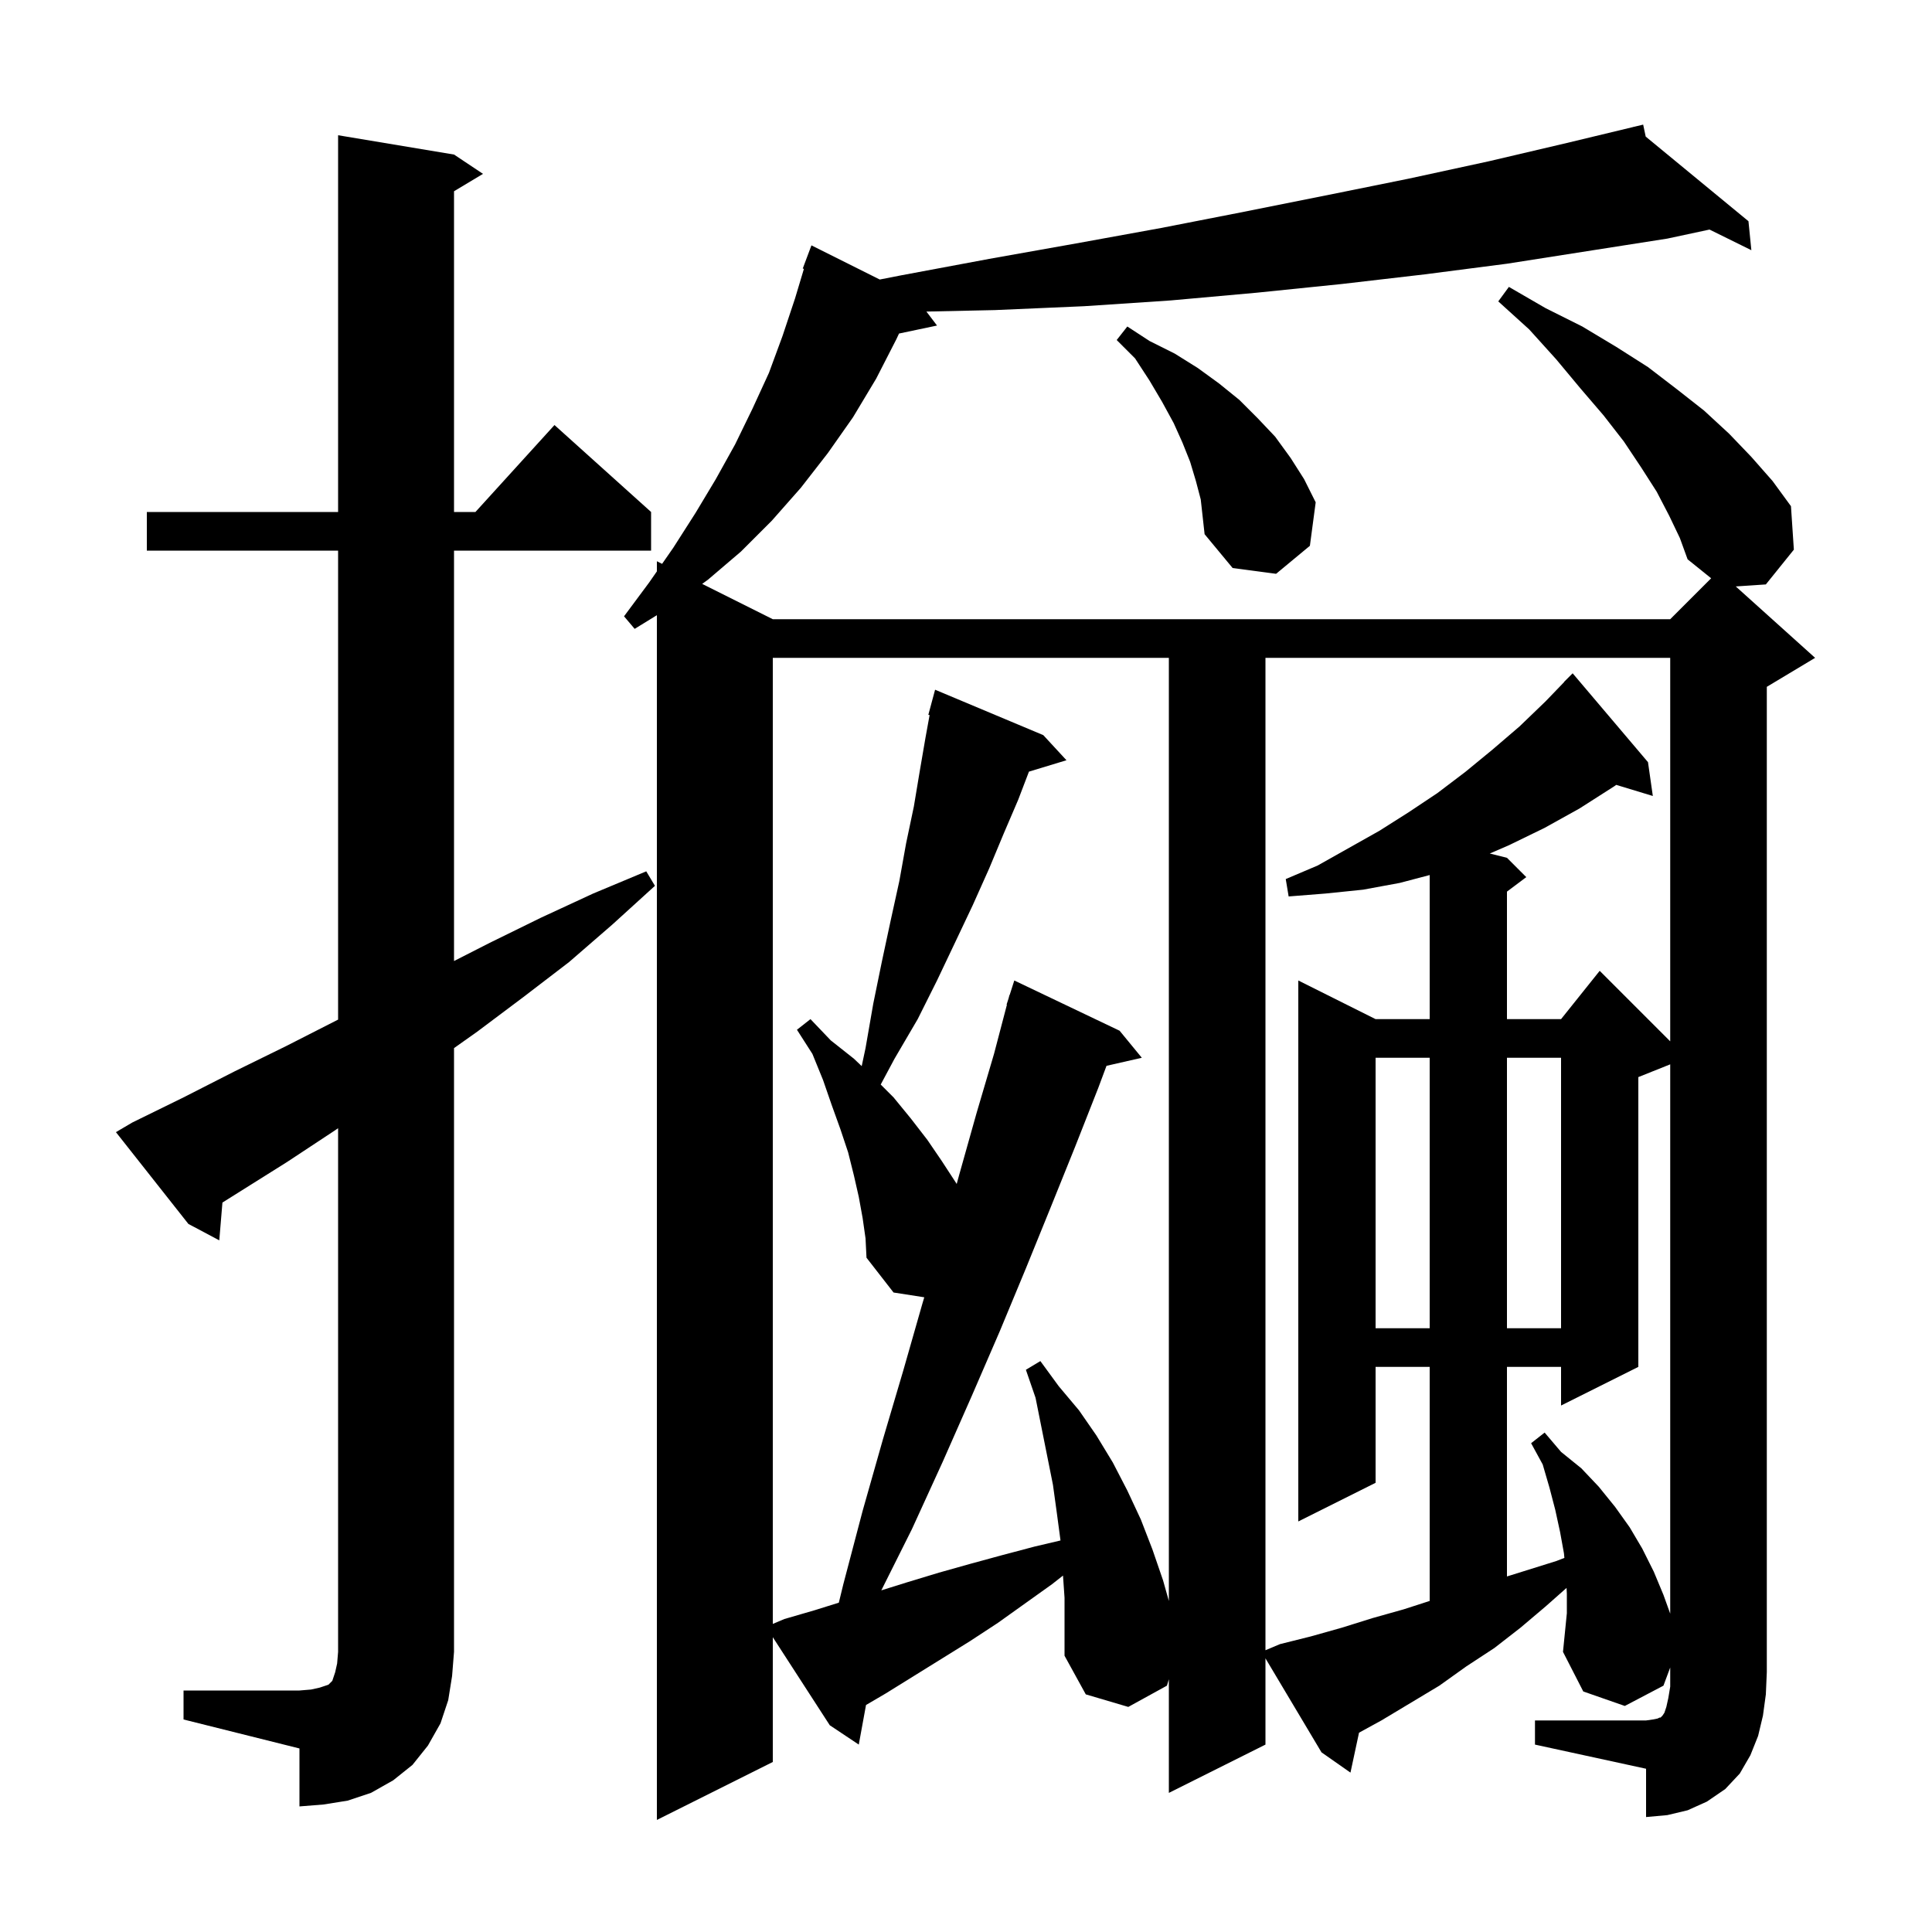 <svg xmlns="http://www.w3.org/2000/svg" xmlns:xlink="http://www.w3.org/1999/xlink" version="1.1" baseProfile="full" viewBox="0 0 200 200" width="200" height="200"><g fill="currentColor"><path d="M 158.9 178.1 L 170.4 178.1 L 171.1 178.0 L 171.6 177.9 L 171.8 177.8 L 171.9 177.8 L 172.1 177.6 L 172.3 177.3 L 172.5 176.7 L 172.7 175.8 L 172.9 174.6 L 172.9 172.619 L 172.2 174.5 L 168.2 176.6 L 163.9 175.1 L 161.8 171.0 L 162.2 167.0 L 162.2 165.0 L 162.17 164.38 L 160.0 166.3 L 157.4 168.5 L 154.7 170.6 L 151.8 172.5 L 149.0 174.5 L 143.0 178.1 L 140.685 179.369 L 139.8 183.5 L 136.8 181.4 L 131.0 171.671 L 131.0 180.6 L 121.0 185.6 L 121.0 173.838 L 120.8 174.5 L 116.8 176.7 L 112.4 175.4 L 110.2 171.4 L 110.2 165.4 L 110.042 163.103 L 108.9 164.0 L 103.3 168.0 L 100.4 169.9 L 91.7 175.3 L 89.65 176.501 L 88.9 180.6 L 85.9 178.6 L 80.0 169.482 L 80.0 182.4 L 68.0 188.4 L 68.0 63.685 L 65.7 65.1 L 64.6 63.8 L 67.2 60.3 L 68.0 59.148 L 68.0 58.1 L 68.54 58.37 L 69.7 56.7 L 72.0 53.1 L 74.1 49.6 L 76.1 46.0 L 77.9 42.3 L 79.6 38.6 L 81.0 34.8 L 82.3 30.9 L 83.221 27.831 L 83.1 27.8 L 84.0 25.4 L 91.072 28.936 L 93.3 28.5 L 102.4 26.8 L 111.4 25.2 L 120.2 23.6 L 128.9 21.9 L 137.4 20.2 L 145.8 18.5 L 154.1 16.7 L 162.2 14.8 L 169.111 13.138 L 169.1 13.1 L 169.138 13.131 L 170.1 12.9 L 170.363 14.14 L 181.0 22.9 L 181.3 25.9 L 176.968 23.764 L 172.6 24.7 L 156.0 27.3 L 147.5 28.4 L 138.9 29.4 L 130.1 30.3 L 121.2 31.1 L 112.2 31.7 L 103.0 32.1 L 95.902 32.253 L 97.0 33.7 L 93.066 34.528 L 92.8 35.1 L 90.7 39.2 L 88.3 43.2 L 85.7 46.9 L 82.9 50.5 L 79.9 53.9 L 76.7 57.1 L 73.3 60.0 L 72.69 60.445 L 80.0 64.1 L 172.9 64.1 L 177.137 59.863 L 174.7 57.9 L 173.9 55.7 L 172.8 53.4 L 171.5 50.9 L 169.9 48.4 L 168.1 45.7 L 166.0 43.0 L 163.6 40.2 L 161.1 37.2 L 158.3 34.1 L 155.1 31.2 L 156.2 29.7 L 160.0 31.9 L 163.8 33.8 L 167.3 35.9 L 170.6 38.0 L 173.6 40.3 L 176.4 42.5 L 179.0 44.9 L 181.3 47.3 L 183.5 49.8 L 185.4 52.4 L 185.7 56.9 L 182.8 60.5 L 179.686 60.708 L 187.9 68.1 L 182.9 71.1 L 182.9 173.1 L 182.8 175.4 L 182.5 177.6 L 182.0 179.7 L 181.2 181.7 L 180.1 183.6 L 178.6 185.2 L 176.7 186.5 L 174.7 187.4 L 172.6 187.9 L 170.4 188.1 L 170.4 183.1 L 158.9 180.6 Z M 19.0 175.0 L 31.0 175.0 L 32.2 174.9 L 33.1 174.7 L 34.0 174.4 L 34.4 174.0 L 34.7 173.1 L 34.9 172.2 L 35.0 171.0 L 35.0 116.792 L 34.7 117.0 L 29.7 120.3 L 23.026 124.488 L 22.7 128.4 L 19.5 126.7 L 12.0 117.2 L 13.7 116.2 L 19.0 113.6 L 24.3 110.9 L 29.6 108.3 L 35.0 105.549 L 35.0 57.0 L 15.2 57.0 L 15.2 53.0 L 35.0 53.0 L 35.0 14.0 L 47.0 16.0 L 50.0 18.0 L 47.0 19.8 L 47.0 53.0 L 49.218 53.0 L 57.4 44.0 L 67.4 53.0 L 67.4 57.0 L 47.0 57.0 L 47.0 99.485 L 50.7 97.6 L 56.0 95.0 L 61.4 92.5 L 66.9 90.2 L 67.8 91.7 L 63.4 95.7 L 58.9 99.6 L 54.2 103.2 L 49.4 106.8 L 47.0 108.5 L 47.0 171.0 L 46.8 173.5 L 46.4 176.0 L 45.6 178.4 L 44.3 180.7 L 42.7 182.7 L 40.7 184.3 L 38.4 185.6 L 36.0 186.4 L 33.5 186.8 L 31.0 187.0 L 31.0 181.0 L 19.0 178.0 Z M 131.0 68.1 L 131.0 170.832 L 132.5 170.2 L 135.7 169.4 L 138.9 168.5 L 142.1 167.5 L 145.3 166.6 L 148.0 165.729 L 148.0 141.5 L 142.4 141.5 L 142.4 153.5 L 134.4 157.5 L 134.4 101.5 L 142.4 105.5 L 148.0 105.5 L 148.0 90.584 L 144.9 91.4 L 141.1 92.1 L 137.2 92.5 L 133.4 92.8 L 133.1 91.0 L 136.4 89.6 L 142.8 86.0 L 145.8 84.1 L 148.8 82.1 L 151.7 79.9 L 154.5 77.6 L 157.3 75.2 L 160.0 72.6 L 161.914 70.613 L 161.9 70.6 L 162.8 69.7 L 170.6 78.9 L 171.1 82.4 L 167.311 81.25 L 167.1 81.4 L 163.5 83.7 L 159.9 85.7 L 156.2 87.5 L 154.222 88.355 L 156.0 88.8 L 158.0 90.8 L 156.0 92.3 L 156.0 105.5 L 161.6 105.5 L 165.6 100.5 L 172.9 107.8 L 172.9 68.1 Z M 169.6 111.5 L 169.6 141.5 L 161.6 145.5 L 161.6 141.5 L 156.0 141.5 L 156.0 163.194 L 161.1 161.6 L 161.945 161.273 L 161.9 160.8 L 161.5 158.6 L 161.0 156.3 L 160.4 154.0 L 159.7 151.6 L 158.5 149.4 L 159.9 148.3 L 161.6 150.3 L 163.7 152.0 L 165.5 153.9 L 167.2 156.0 L 168.7 158.1 L 170.0 160.3 L 171.2 162.7 L 172.2 165.1 L 172.9 167.044 L 172.9 110.18 Z M 142.4 109.5 L 142.4 137.5 L 148.0 137.5 L 148.0 109.5 Z M 156.0 109.5 L 156.0 137.5 L 161.6 137.5 L 161.6 109.5 Z M 123.8 49.8 L 123.2 47.8 L 122.4 45.8 L 121.5 43.8 L 120.3 41.6 L 119.0 39.4 L 117.5 37.1 L 115.6 35.2 L 116.7 33.8 L 119.0 35.3 L 121.6 36.6 L 124.0 38.1 L 126.2 39.7 L 128.3 41.4 L 130.2 43.3 L 132.0 45.2 L 133.6 47.4 L 135.0 49.6 L 136.2 52.0 L 135.6 56.5 L 132.1 59.4 L 127.6 58.8 L 124.7 55.3 L 124.3 51.7 Z M 89.3 126.1 L 88.9 123.9 L 88.4 121.7 L 87.8 119.3 L 87.0 116.9 L 86.1 114.4 L 85.2 111.8 L 84.1 109.1 L 82.5 106.6 L 83.9 105.5 L 86.0 107.7 L 88.4 109.6 L 89.203 110.365 L 89.6 108.5 L 90.4 103.9 L 91.3 99.5 L 92.2 95.3 L 93.1 91.2 L 93.8 87.3 L 94.6 83.5 L 95.2 79.9 L 95.8 76.4 L 96.232 74.023 L 96.1 74.0 L 96.8 71.4 L 108.0 76.1 L 110.4 78.7 L 106.517 79.879 L 105.4 82.8 L 103.9 86.3 L 102.4 89.9 L 100.7 93.7 L 98.9 97.5 L 97.0 101.5 L 95.0 105.5 L 92.6 109.6 L 91.171 112.271 L 92.5 113.6 L 94.3 115.8 L 96.0 118.0 L 97.5 120.2 L 99.0 122.5 L 99.036 122.569 L 99.3 121.6 L 101.1 115.2 L 102.9 109.1 L 104.236 104.008 L 104.2 104.0 L 104.409 103.347 L 104.5 103.0 L 104.518 103.006 L 105.0 101.5 L 115.9 106.7 L 118.2 109.5 L 114.545 110.334 L 113.7 112.6 L 111.3 118.7 L 108.8 124.9 L 106.2 131.3 L 103.5 137.8 L 100.6 144.5 L 97.6 151.3 L 94.4 158.3 L 91.233 164.633 L 93.9 163.8 L 97.2 162.8 L 100.4 161.9 L 103.7 161.0 L 107.1 160.1 L 109.783 159.469 L 109.4 156.6 L 109.0 153.7 L 107.2 144.7 L 106.2 141.8 L 107.7 140.9 L 109.6 143.5 L 111.7 146.0 L 113.5 148.6 L 115.2 151.4 L 116.7 154.3 L 118.1 157.3 L 119.3 160.4 L 120.4 163.6 L 121.0 165.733 L 121.0 68.1 L 80.0 68.1 L 80.0 168.105 L 81.2 167.6 L 84.3 166.7 L 86.835 165.908 L 87.3 164.0 L 89.3 156.4 L 91.4 149.0 L 93.5 141.9 L 95.5 134.9 L 95.681 134.295 L 92.5 133.8 L 89.7 130.2 L 89.6 128.2 Z "/></g></svg>